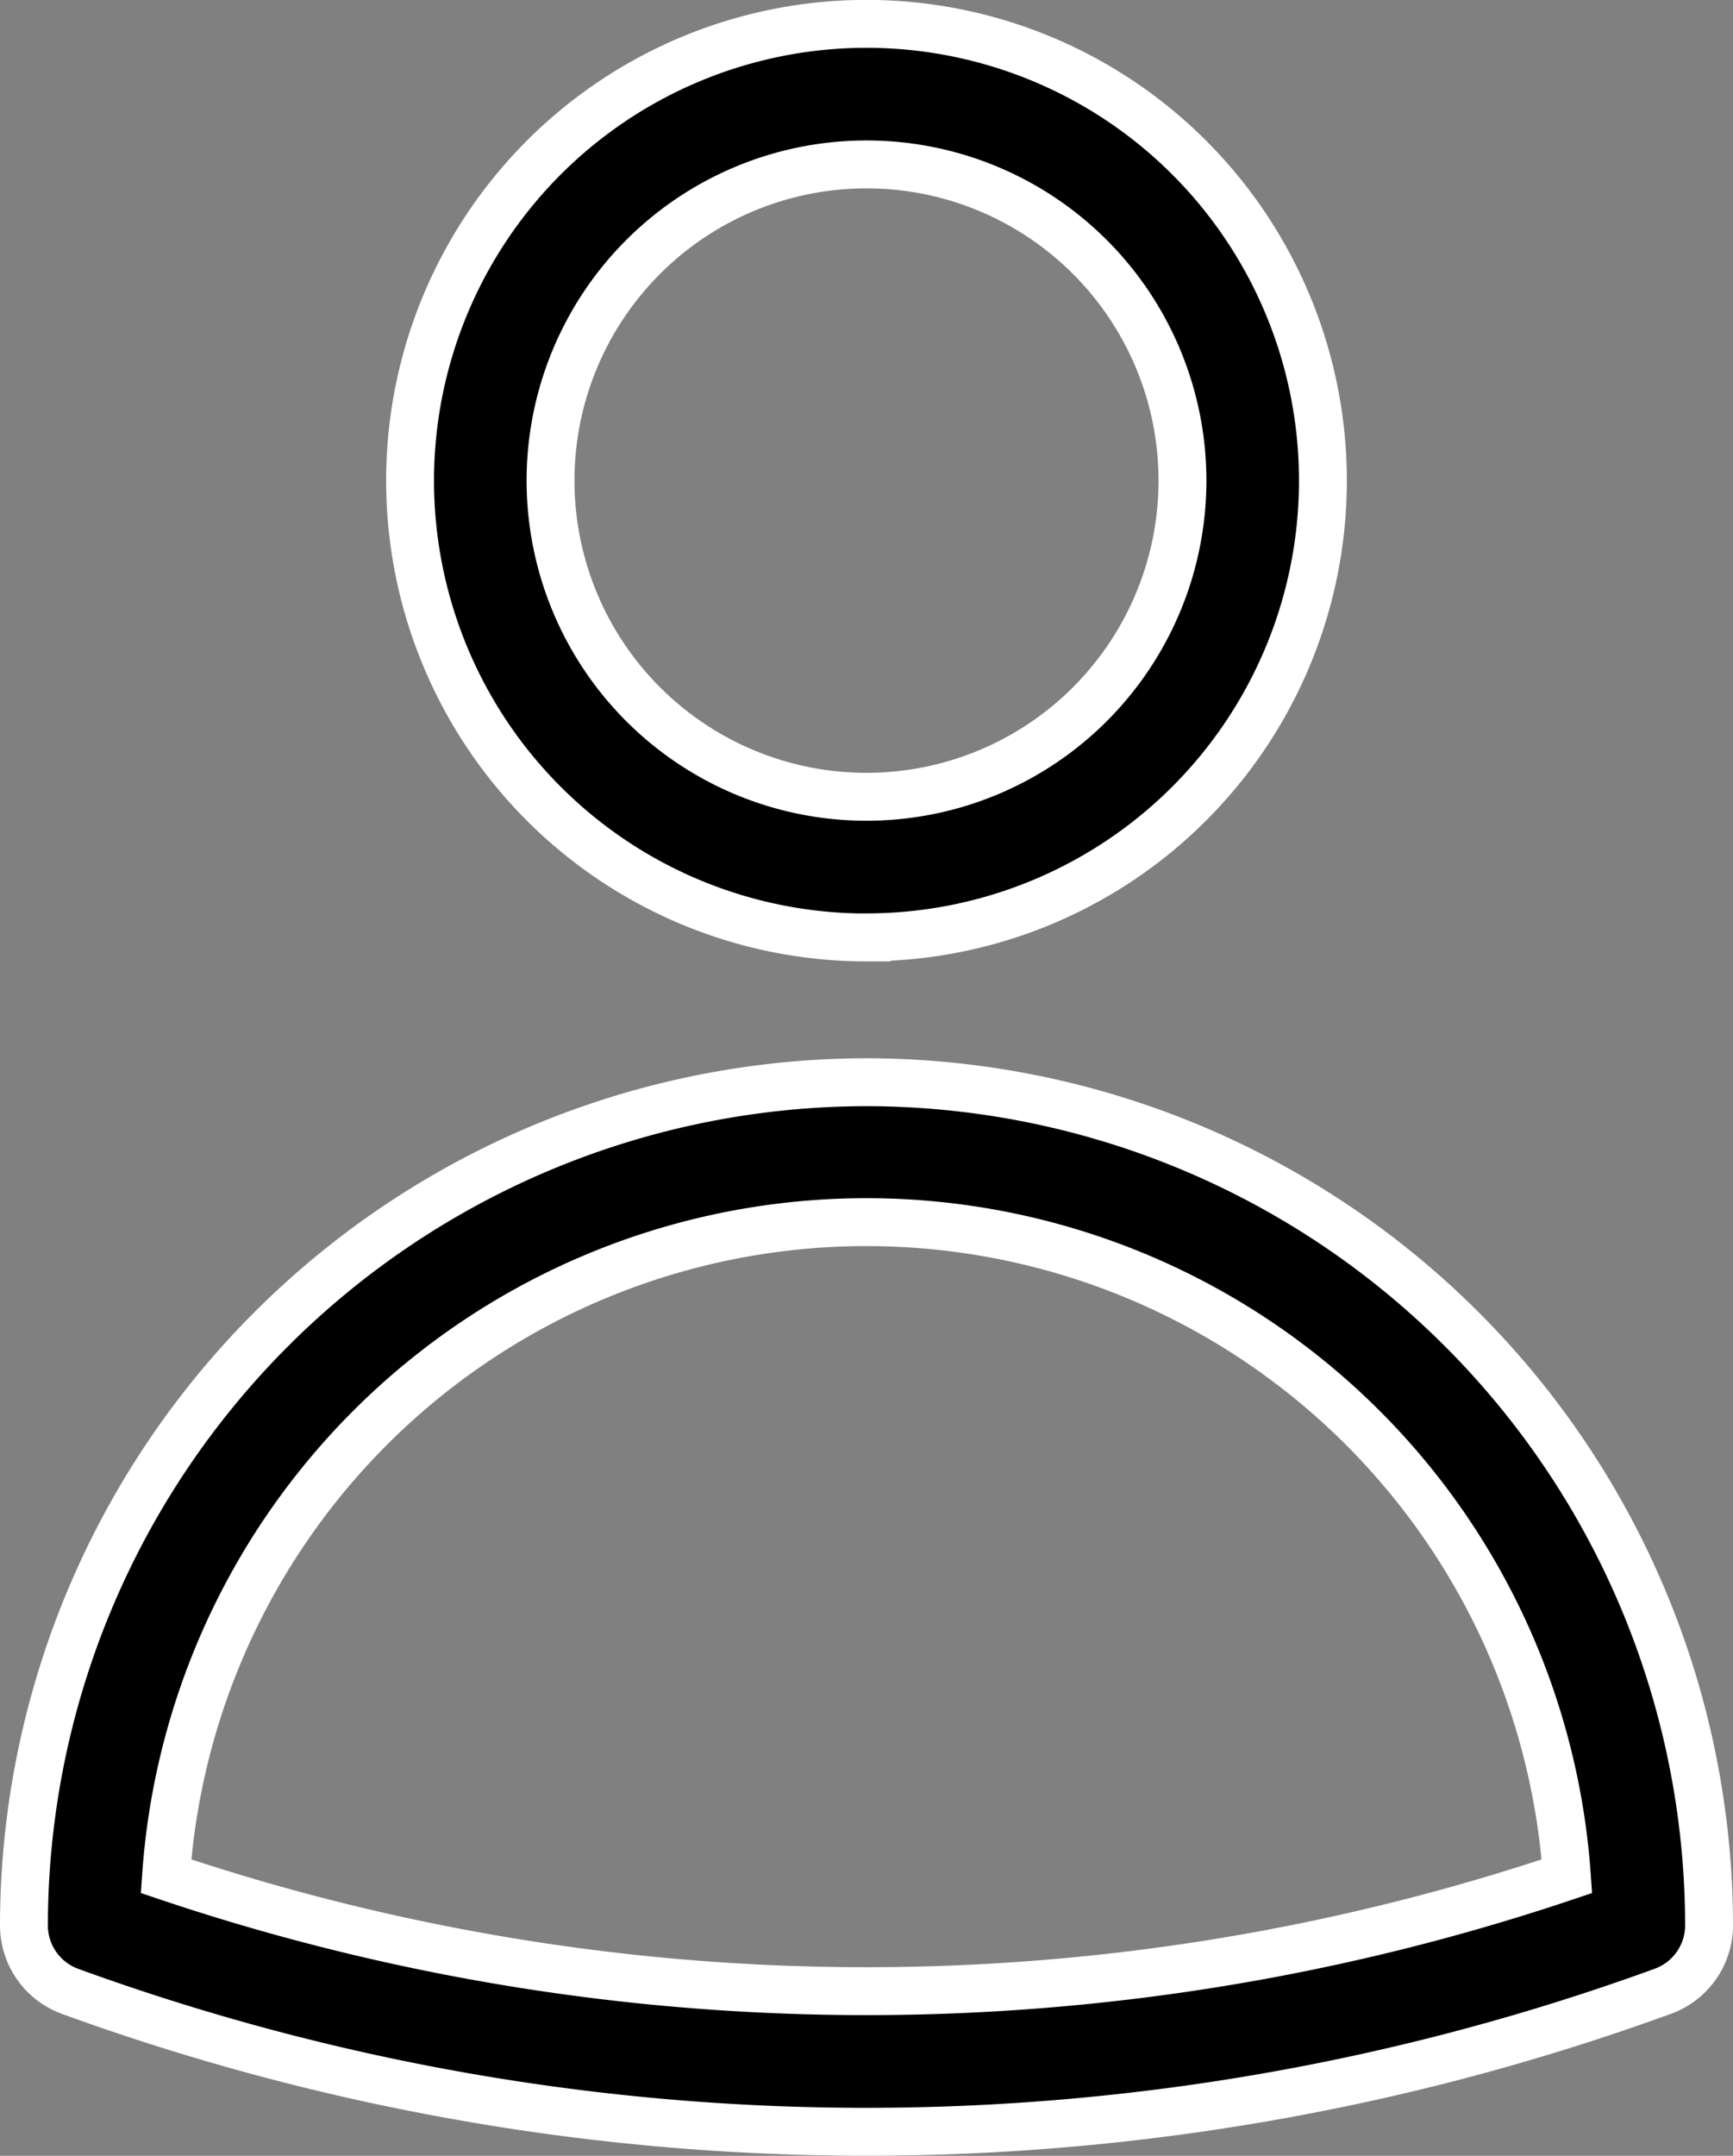 <svg xmlns="http://www.w3.org/2000/svg" width="18.1" height="22.5" viewBox="0 0 18.1 22.5"><rect x="0" y="0" width="18.1" height="22.5" fill="#808080" stroke="none"/><defs><style>.a{stroke:#fff;stroke-width:0.5px;}</style></defs><g transform="translate(0.25 0.25)"><path class="a" d="M12.8,16.062a8.81,8.81,0,0,0-8.8,8.8.733.733,0,0,0,.483.689,24.329,24.329,0,0,0,16.631,0,.733.733,0,0,0,.486-.691A8.81,8.81,0,0,0,12.8,16.062ZM5.484,24.349a7.333,7.333,0,0,1,14.631,0,22.908,22.908,0,0,1-14.631,0Z" transform="translate(-4 -5.017)"/><path class="a" d="M14.267,10.533A4.767,4.767,0,1,0,9.5,5.767a4.767,4.767,0,0,0,4.767,4.767Zm0-8.067a3.3,3.3,0,1,1-3.3,3.3,3.3,3.3,0,0,1,3.3-3.3Z" transform="translate(-5.467 -1)"/></g></svg>